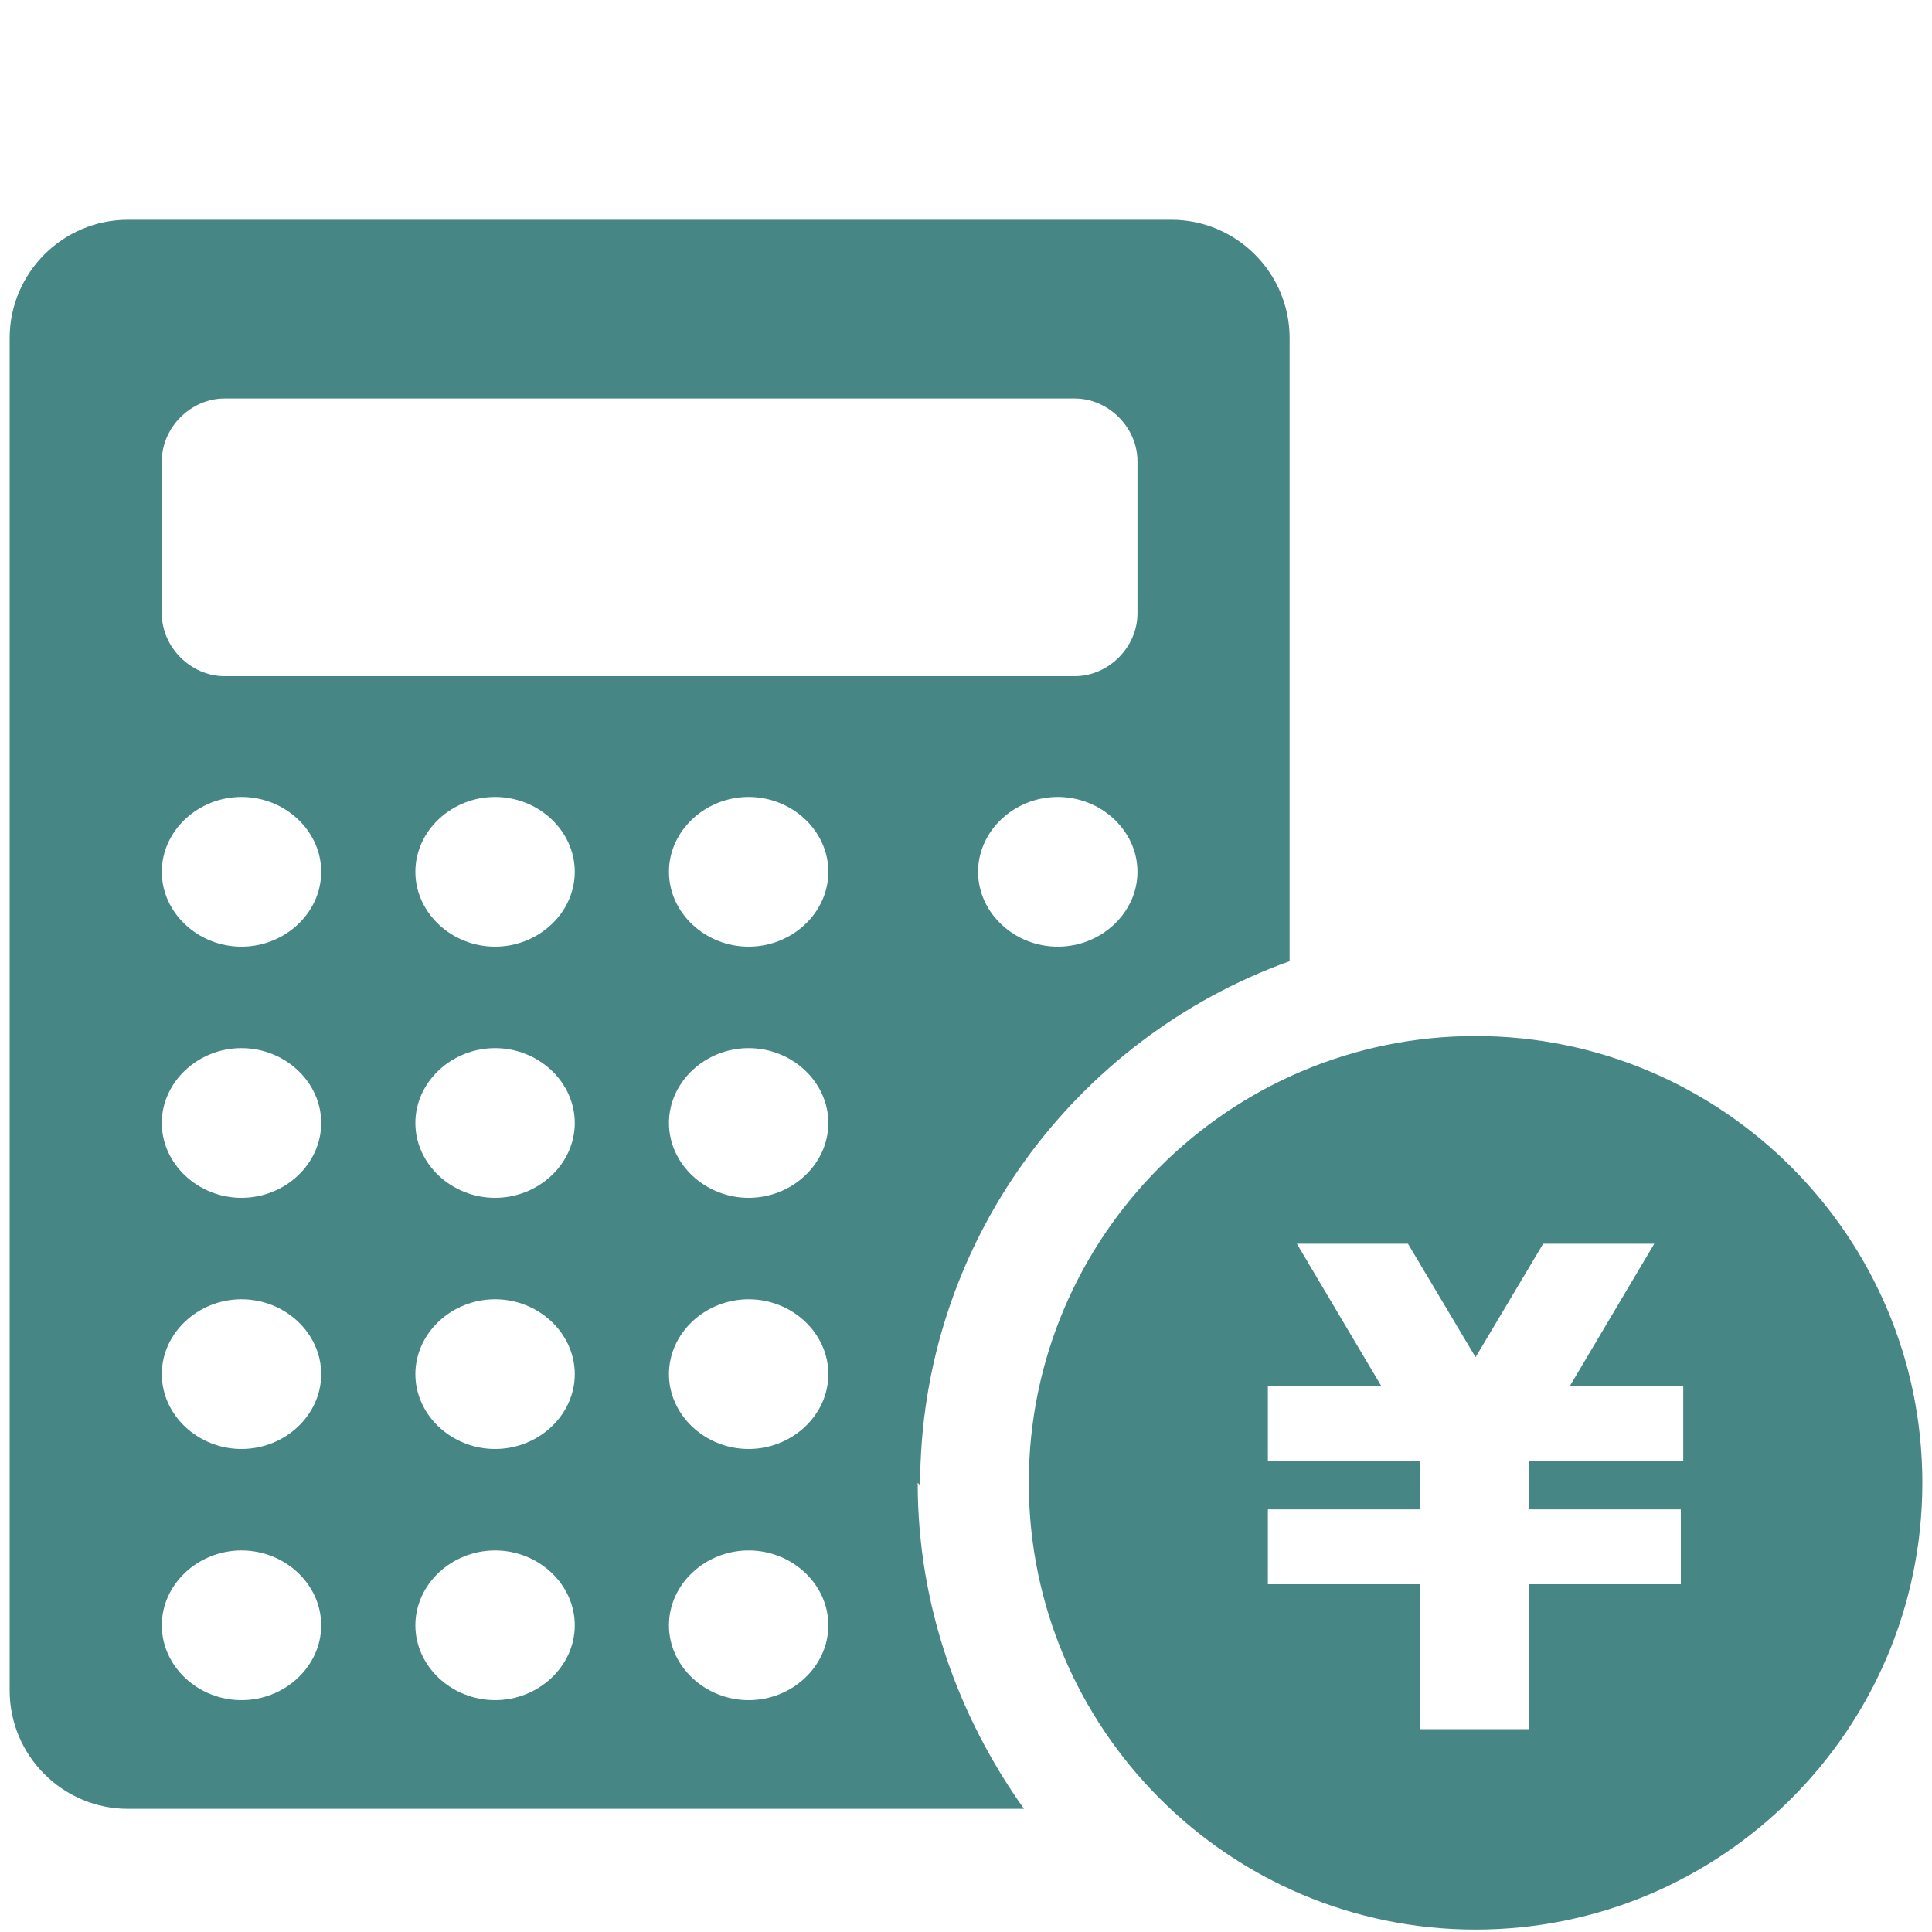 <?xml version="1.0" encoding="UTF-8"?>
<svg id="contents" xmlns="http://www.w3.org/2000/svg" version="1.1" viewBox="0 0 80 80">
  <!-- Generator: Adobe Illustrator 29.7.1, SVG Export Plug-In . SVG Version: 2.1.1 Build 8)  -->
  <defs>
    <style>
      .st0 {
        fill: #468684;
      }
    </style>
  </defs>
  <path class="st0" d="M38.1,61.5c0-10,6.4-18.5,15.3-21.7V14c0-2.7-2.2-4.9-4.9-4.9H5.3C2.6,9.1.4,11.3.4,14v56c0,2.7,2.2,4.9,4.9,4.9h37.1c-2.7-3.8-4.4-8.4-4.4-13.5h0ZM43.8,39.2c-1.8,0-3.3-1.4-3.3-3.1s1.5-3.1,3.3-3.1,3.3,1.4,3.3,3.1-1.5,3.1-3.3,3.1ZM6.7,19.1c0-1.4,1.2-2.6,2.6-2.6h35.2c1.4,0,2.6,1.2,2.6,2.6v6.3c0,1.4-1.2,2.6-2.6,2.6H9.3c-1.4,0-2.6-1.2-2.6-2.6,0,0,0-6.3,0-6.3ZM10,70.4c-1.8,0-3.3-1.4-3.3-3.1s1.5-3.1,3.3-3.1,3.3,1.4,3.3,3.1-1.5,3.1-3.3,3.1ZM10,60c-1.8,0-3.3-1.4-3.3-3.1s1.5-3.1,3.3-3.1,3.3,1.4,3.3,3.1-1.5,3.1-3.3,3.1ZM10,49.6c-1.8,0-3.3-1.4-3.3-3.1s1.5-3.1,3.3-3.1,3.3,1.4,3.3,3.1-1.5,3.1-3.3,3.1ZM10,39.2c-1.8,0-3.3-1.4-3.3-3.1s1.5-3.1,3.3-3.1,3.3,1.4,3.3,3.1-1.5,3.1-3.3,3.1ZM20.5,70.4c-1.8,0-3.3-1.4-3.3-3.1s1.5-3.1,3.3-3.1,3.3,1.4,3.3,3.1-1.5,3.1-3.3,3.1ZM20.5,60c-1.8,0-3.3-1.4-3.3-3.1s1.5-3.1,3.3-3.1,3.3,1.4,3.3,3.1-1.5,3.1-3.3,3.1ZM20.5,49.6c-1.8,0-3.3-1.4-3.3-3.1s1.5-3.1,3.3-3.1,3.3,1.4,3.3,3.1-1.5,3.1-3.3,3.1ZM20.5,39.2c-1.8,0-3.3-1.4-3.3-3.1s1.5-3.1,3.3-3.1,3.3,1.4,3.3,3.1-1.5,3.1-3.3,3.1ZM31,70.4c-1.8,0-3.3-1.4-3.3-3.1s1.5-3.1,3.3-3.1,3.3,1.4,3.3,3.1-1.5,3.1-3.3,3.1ZM31,60c-1.8,0-3.3-1.4-3.3-3.1s1.5-3.1,3.3-3.1,3.3,1.4,3.3,3.1-1.5,3.1-3.3,3.1ZM31,49.6c-1.8,0-3.3-1.4-3.3-3.1s1.5-3.1,3.3-3.1,3.3,1.4,3.3,3.1-1.5,3.1-3.3,3.1ZM31,39.2c-1.8,0-3.3-1.4-3.3-3.1s1.5-3.1,3.3-3.1,3.3,1.4,3.3,3.1-1.5,3.1-3.3,3.1Z"/>
  <path class="st0" d="M61.1,42.9c-10.2,0-18.5,8.3-18.5,18.5s8.3,18.5,18.5,18.5,18.5-8.3,18.5-18.5-8.3-18.5-18.5-18.5ZM69.6,60.5h-6.3v2h6.3v3.1h-6.3v6h-4.5v-6h-6.3v-3.1h6.3v-2h-6.3v-3.1h4.7l-3.5-5.9h4.6l2.8,4.7,2.8-4.7h4.6l-3.5,5.9h4.7v3.1h0Z"/>
</svg>